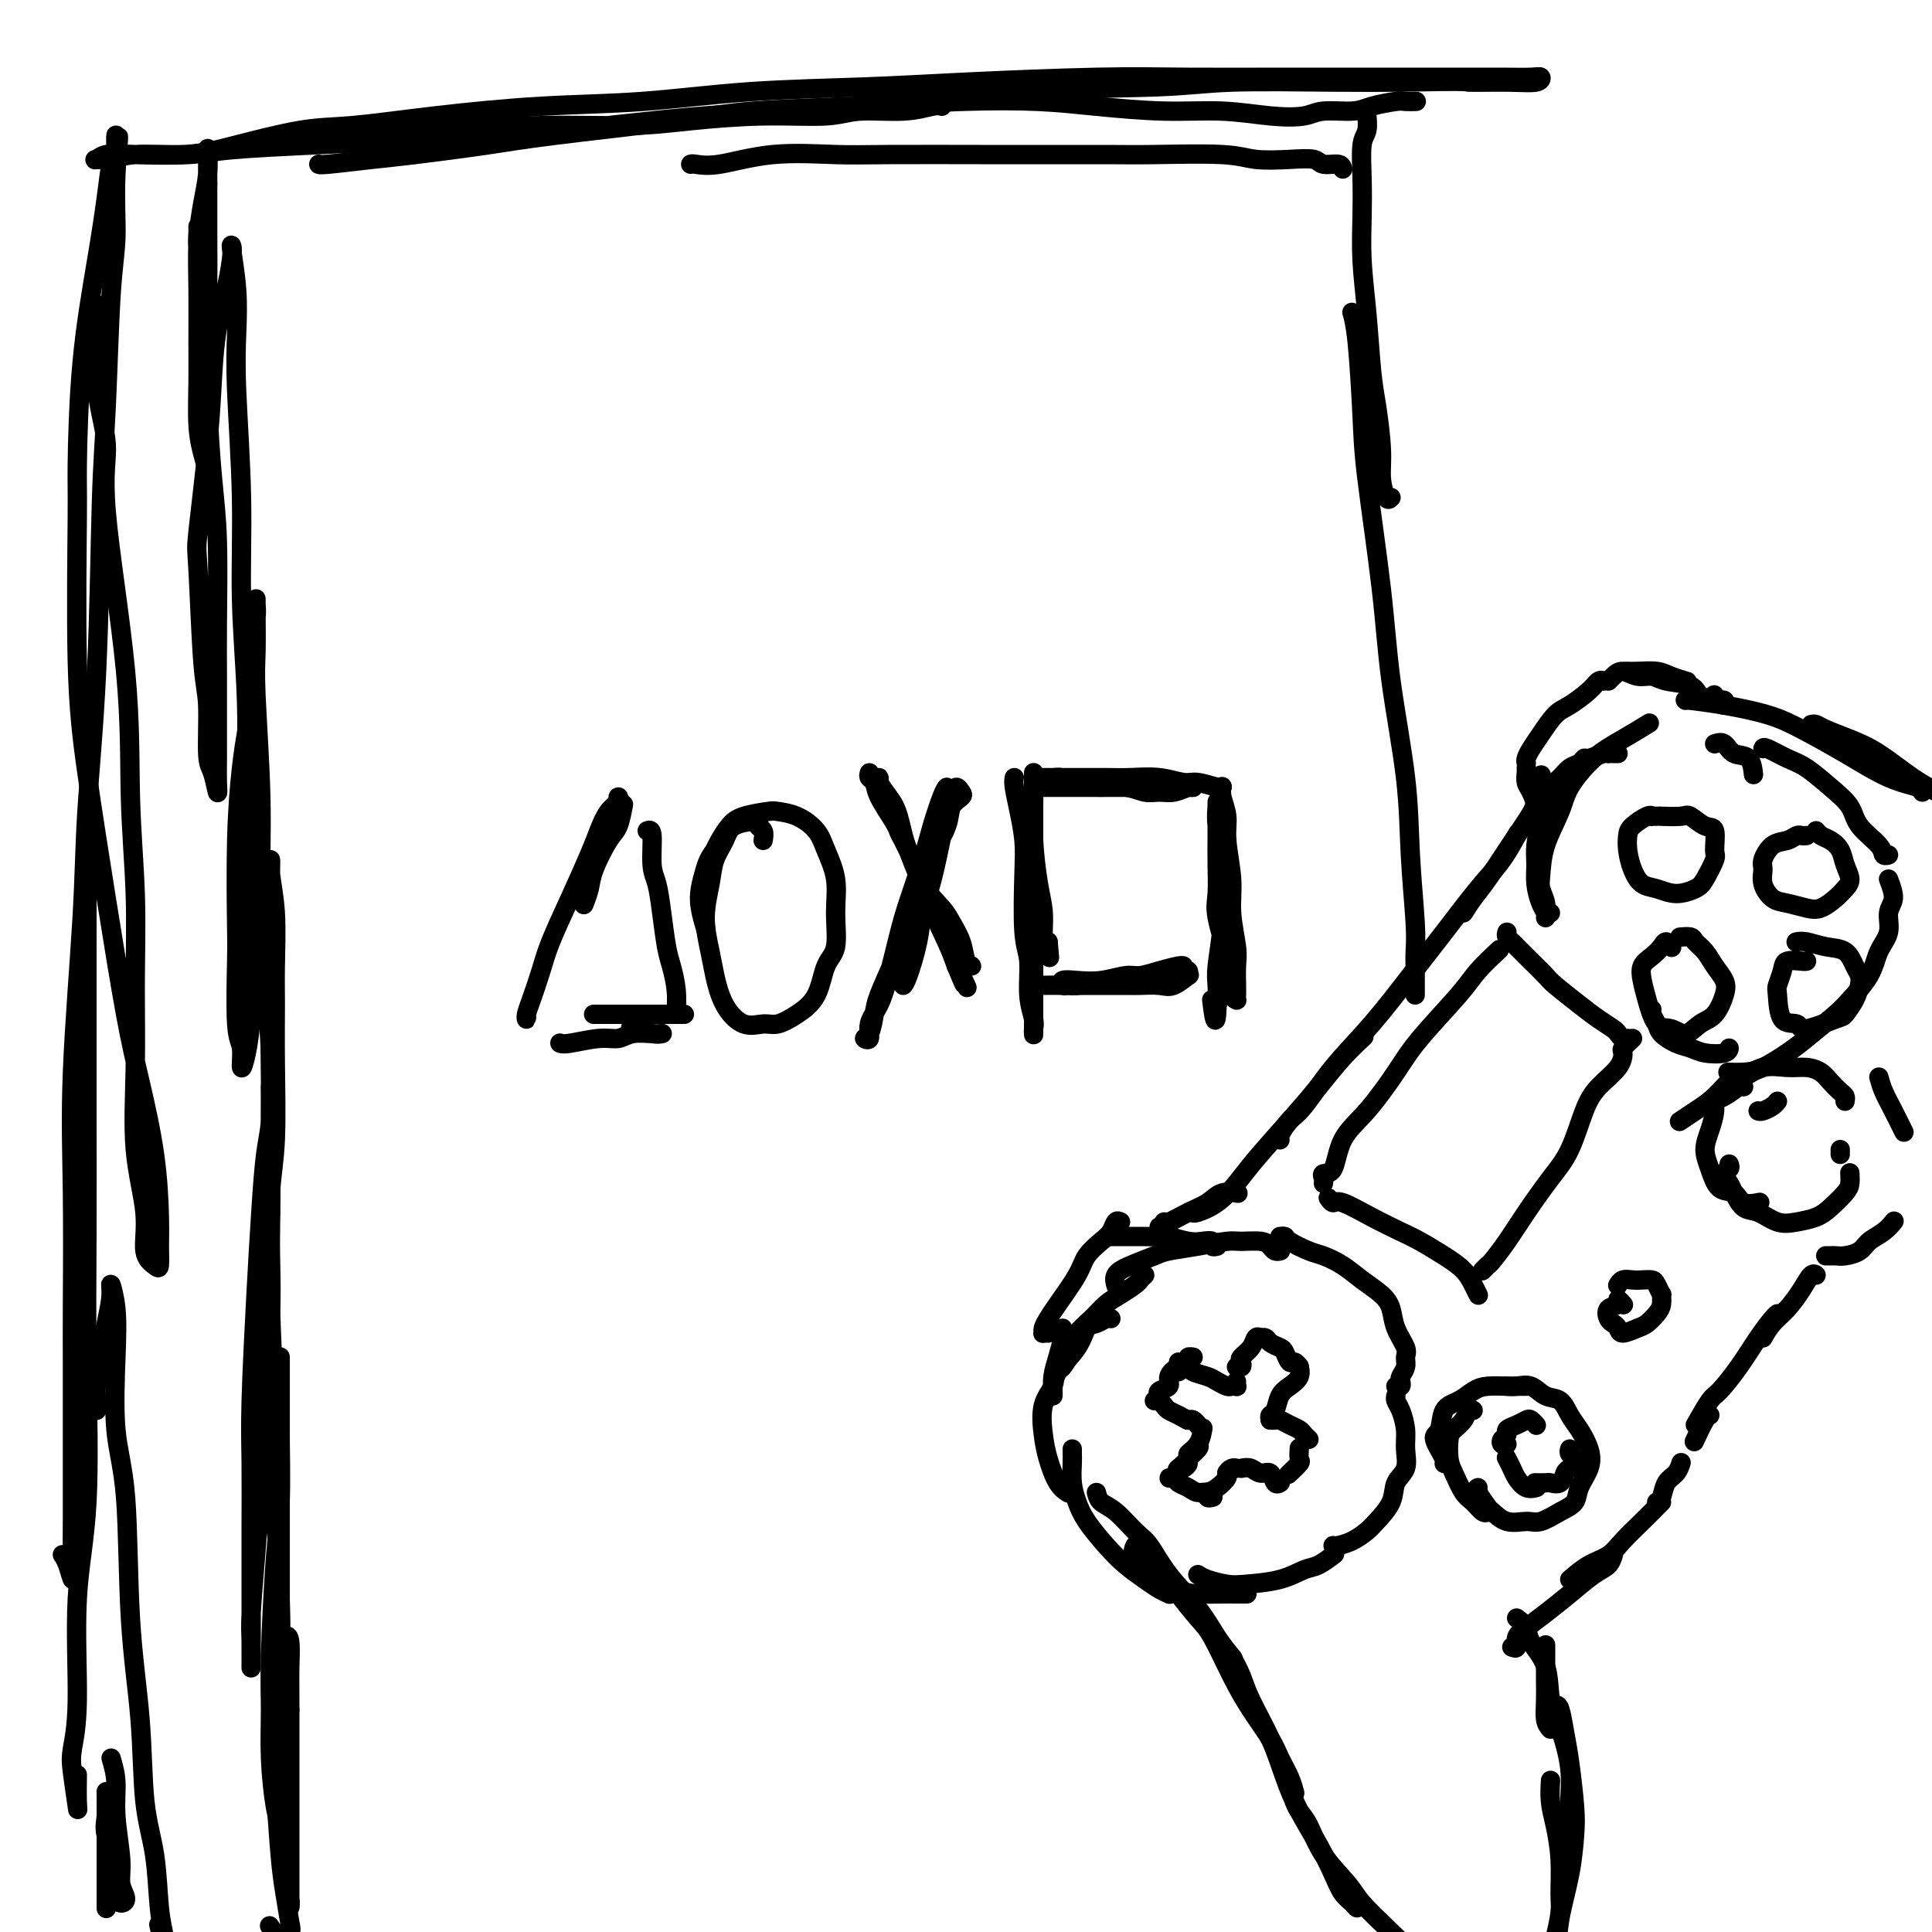 <svg viewBox='0 0 400 400' version='1.1' xmlns='http://www.w3.org/2000/svg' xmlns:xlink='http://www.w3.org/1999/xlink'><g fill='none' stroke='#000000' stroke-width='4' stroke-linecap='round' stroke-linejoin='round'><path d='M240,290c-0.017,-0.448 -0.034,-0.896 0,-1c0.034,-0.104 0.120,0.137 0,0c-0.120,-0.137 -0.445,-0.652 0,-1c0.445,-0.348 1.659,-0.528 2,-1c0.341,-0.472 -0.192,-1.237 0,-2c0.192,-0.763 1.110,-1.525 2,-2c0.890,-0.475 1.754,-0.663 2,-1c0.246,-0.337 -0.126,-0.821 0,-1c0.126,-0.179 0.750,-0.051 1,0c0.250,0.051 0.125,0.026 0,0'/><path d='M244,284c0.339,-0.339 0.679,-0.679 1,-1c0.321,-0.321 0.625,-0.625 1,-1c0.375,-0.375 0.821,-0.821 1,-1c0.179,-0.179 0.089,-0.089 0,0'/><path d='M239,290c0.327,-0.089 0.655,-0.177 1,0c0.345,0.177 0.708,0.621 1,1c0.292,0.379 0.513,0.694 1,1c0.487,0.306 1.241,0.604 2,1c0.759,0.396 1.523,0.890 2,1c0.477,0.110 0.667,-0.163 1,0c0.333,0.163 0.809,0.761 1,1c0.191,0.239 0.095,0.120 0,0'/><path d='M246,294c-0.083,0.030 -0.167,0.060 0,0c0.167,-0.060 0.583,-0.208 1,0c0.417,0.208 0.833,0.774 1,1c0.167,0.226 0.083,0.113 0,0'/><path d='M249,296c0.048,-0.283 0.096,-0.566 0,0c-0.096,0.566 -0.337,1.980 -1,3c-0.663,1.020 -1.747,1.646 -2,2c-0.253,0.354 0.324,0.435 0,1c-0.324,0.565 -1.549,1.614 -2,2c-0.451,0.386 -0.129,0.110 0,0c0.129,-0.110 0.064,-0.055 0,0'/><path d='M248,299c0.232,0.218 0.465,0.437 0,1c-0.465,0.563 -1.627,1.471 -2,2c-0.373,0.529 0.044,0.678 0,1c-0.044,0.322 -0.550,0.818 -1,1c-0.450,0.182 -0.843,0.052 -1,0c-0.157,-0.052 -0.079,-0.026 0,0'/><path d='M243,306c-0.519,0.025 -1.037,0.049 -1,0c0.037,-0.049 0.631,-0.172 1,0c0.369,0.172 0.515,0.638 1,1c0.485,0.362 1.311,0.619 2,1c0.689,0.381 1.243,0.887 2,1c0.757,0.113 1.718,-0.166 2,0c0.282,0.166 -0.117,0.775 0,1c0.117,0.225 0.748,0.064 1,0c0.252,-0.064 0.126,-0.032 0,0'/><path d='M250,309c0.613,-0.218 1.226,-0.437 2,-1c0.774,-0.563 1.710,-1.471 2,-2c0.290,-0.529 -0.067,-0.678 0,-1c0.067,-0.322 0.556,-0.818 1,-1c0.444,-0.182 0.841,-0.052 1,0c0.159,0.052 0.079,0.026 0,0'/><path d='M254,305c0.000,0.000 0.000,0.000 0,0c0.000,0.000 0.000,0.000 0,0'/><path d='M257,304c0.674,-0.130 1.347,-0.259 2,0c0.653,0.259 1.285,0.907 2,1c0.715,0.093 1.512,-0.367 2,0c0.488,0.367 0.667,1.562 1,2c0.333,0.438 0.820,0.118 1,0c0.180,-0.118 0.051,-0.034 0,0c-0.051,0.034 -0.026,0.017 0,0'/><path d='M267,305c-0.226,0.212 -0.453,0.424 0,0c0.453,-0.424 1.585,-1.485 2,-2c0.415,-0.515 0.112,-0.485 0,-1c-0.112,-0.515 -0.032,-1.576 0,-2c0.032,-0.424 0.016,-0.212 0,0'/><path d='M271,298c-0.355,-0.332 -0.711,-0.663 -1,-1c-0.289,-0.337 -0.512,-0.679 -1,-1c-0.488,-0.321 -1.241,-0.622 -2,-1c-0.759,-0.378 -1.524,-0.833 -2,-1c-0.476,-0.167 -0.664,-0.045 -1,0c-0.336,0.045 -0.821,0.012 -1,0c-0.179,-0.012 -0.051,-0.003 0,0c0.051,0.003 0.026,0.002 0,0'/><path d='M263,294c-0.095,-0.387 -0.190,-0.775 0,-1c0.190,-0.225 0.664,-0.288 1,-1c0.336,-0.712 0.535,-2.071 1,-3c0.465,-0.929 1.196,-1.426 2,-2c0.804,-0.574 1.679,-1.226 2,-2c0.321,-0.774 0.086,-1.671 0,-2c-0.086,-0.329 -0.023,-0.088 0,0c0.023,0.088 0.007,0.025 0,0c-0.007,-0.025 -0.003,-0.013 0,0'/><path d='M269,283c-0.336,-0.477 -0.671,-0.954 -1,-1c-0.329,-0.046 -0.651,0.338 -1,0c-0.349,-0.338 -0.724,-1.397 -1,-2c-0.276,-0.603 -0.452,-0.750 -1,-1c-0.548,-0.250 -1.467,-0.603 -2,-1c-0.533,-0.397 -0.679,-0.838 -1,-1c-0.321,-0.162 -0.817,-0.044 -1,0c-0.183,0.044 -0.052,0.012 0,0c0.052,-0.012 0.026,-0.006 0,0'/><path d='M261,277c-0.370,-0.172 -0.739,-0.344 -1,0c-0.261,0.344 -0.413,1.202 -1,2c-0.587,0.798 -1.607,1.534 -2,2c-0.393,0.466 -0.157,0.661 0,1c0.157,0.339 0.235,0.822 0,1c-0.235,0.178 -0.781,0.051 -1,0c-0.219,-0.051 -0.109,-0.025 0,0'/><path d='M256,286c-0.026,0.421 -0.052,0.842 0,1c0.052,0.158 0.181,0.053 0,0c-0.181,-0.053 -0.672,-0.056 -1,0c-0.328,0.056 -0.494,0.169 -1,0c-0.506,-0.169 -1.354,-0.620 -2,-1c-0.646,-0.380 -1.091,-0.689 -2,-1c-0.909,-0.311 -2.282,-0.623 -3,-1c-0.718,-0.377 -0.781,-0.819 -1,-1c-0.219,-0.181 -0.595,-0.100 -1,0c-0.405,0.100 -0.840,0.219 -1,0c-0.160,-0.219 -0.046,-0.777 0,-1c0.046,-0.223 0.023,-0.112 0,0'/><path d='M230,273c-0.249,-0.106 -0.498,-0.212 -1,0c-0.502,0.212 -1.257,0.741 -2,1c-0.743,0.259 -1.474,0.247 -2,1c-0.526,0.753 -0.845,2.269 -2,4c-1.155,1.731 -3.144,3.676 -4,5c-0.856,1.324 -0.578,2.028 -1,3c-0.422,0.972 -1.545,2.212 -2,4c-0.455,1.788 -0.241,4.126 0,6c0.241,1.874 0.508,3.286 1,5c0.492,1.714 1.209,3.731 2,5c0.791,1.269 1.654,1.791 2,2c0.346,0.209 0.173,0.104 0,0'/><path d='M222,300c-0.006,0.291 -0.011,0.583 0,1c0.011,0.417 0.039,0.961 0,2c-0.039,1.039 -0.146,2.574 0,4c0.146,1.426 0.545,2.742 1,4c0.455,1.258 0.965,2.459 2,4c1.035,1.541 2.596,3.422 4,5c1.404,1.578 2.650,2.854 4,4c1.350,1.146 2.805,2.163 4,3c1.195,0.837 2.129,1.495 3,2c0.871,0.505 1.677,0.859 2,1c0.323,0.141 0.161,0.071 0,0'/><path d='M235,320c-0.305,0.657 -0.611,1.315 0,2c0.611,0.685 2.138,1.399 3,2c0.862,0.601 1.060,1.089 2,2c0.940,0.911 2.624,2.244 4,3c1.376,0.756 2.446,0.935 4,1c1.554,0.065 3.592,0.018 5,0c1.408,-0.018 2.187,-0.005 3,0c0.813,0.005 1.661,0.001 2,0c0.339,-0.001 0.170,-0.001 0,0'/><path d='M248,326c0.466,0.313 0.933,0.627 2,1c1.067,0.373 2.735,0.806 4,1c1.265,0.194 2.126,0.150 4,0c1.874,-0.150 4.762,-0.405 7,-1c2.238,-0.595 3.827,-1.531 5,-2c1.173,-0.469 1.931,-0.473 3,-1c1.069,-0.527 2.448,-1.579 3,-2c0.552,-0.421 0.276,-0.210 0,0'/><path d='M276,320c0.164,0.062 0.328,0.124 1,0c0.672,-0.124 1.852,-0.435 3,-1c1.148,-0.565 2.263,-1.385 3,-2c0.737,-0.615 1.097,-1.024 2,-2c0.903,-0.976 2.348,-2.518 3,-4c0.652,-1.482 0.512,-2.904 1,-4c0.488,-1.096 1.605,-1.866 2,-3c0.395,-1.134 0.067,-2.633 0,-4c-0.067,-1.367 0.126,-2.601 0,-4c-0.126,-1.399 -0.570,-2.963 -1,-4c-0.430,-1.037 -0.847,-1.549 -1,-2c-0.153,-0.451 -0.044,-0.843 0,-1c0.044,-0.157 0.022,-0.078 0,0'/><path d='M289,287c0.414,0.095 0.828,0.191 1,0c0.172,-0.191 0.100,-0.668 0,-1c-0.100,-0.332 -0.230,-0.517 0,-1c0.230,-0.483 0.819,-1.263 1,-2c0.181,-0.737 -0.047,-1.432 0,-2c0.047,-0.568 0.368,-1.008 0,-2c-0.368,-0.992 -1.427,-2.534 -2,-4c-0.573,-1.466 -0.660,-2.855 -1,-4c-0.340,-1.145 -0.932,-2.046 -2,-3c-1.068,-0.954 -2.612,-1.961 -4,-3c-1.388,-1.039 -2.620,-2.110 -4,-3c-1.380,-0.890 -2.909,-1.597 -4,-2c-1.091,-0.403 -1.742,-0.500 -3,-1c-1.258,-0.500 -3.121,-1.402 -4,-2c-0.879,-0.598 -0.775,-0.892 -1,-1c-0.225,-0.108 -0.779,-0.031 -1,0c-0.221,0.031 -0.111,0.015 0,0'/><path d='M265,259c0.091,-0.022 0.183,-0.044 0,0c-0.183,0.044 -0.640,0.155 -1,0c-0.360,-0.155 -0.621,-0.574 -1,-1c-0.379,-0.426 -0.875,-0.857 -2,-1c-1.125,-0.143 -2.879,0.002 -4,0c-1.121,-0.002 -1.609,-0.152 -3,0c-1.391,0.152 -3.687,0.607 -6,1c-2.313,0.393 -4.644,0.726 -6,1c-1.356,0.274 -1.736,0.490 -3,1c-1.264,0.510 -3.410,1.314 -5,2c-1.590,0.686 -2.622,1.256 -3,2c-0.378,0.744 -0.101,1.663 0,2c0.101,0.337 0.027,0.091 0,0c-0.027,-0.091 -0.008,-0.026 0,0c0.008,0.026 0.004,0.013 0,0'/><path d='M237,264c-0.381,0.359 -0.762,0.718 -1,1c-0.238,0.282 -0.334,0.488 -1,1c-0.666,0.512 -1.904,1.332 -3,2c-1.096,0.668 -2.052,1.185 -3,2c-0.948,0.815 -1.890,1.927 -3,3c-1.110,1.073 -2.389,2.105 -3,3c-0.611,0.895 -0.556,1.652 -1,3c-0.444,1.348 -1.389,3.286 -2,4c-0.611,0.714 -0.889,0.204 -1,0c-0.111,-0.204 -0.056,-0.102 0,0'/><path d='M305,292c-0.362,-0.175 -0.725,-0.349 -1,0c-0.275,0.349 -0.464,1.222 -1,2c-0.536,0.778 -1.420,1.462 -2,2c-0.580,0.538 -0.857,0.931 -1,2c-0.143,1.069 -0.151,2.816 0,4c0.151,1.184 0.461,1.806 1,3c0.539,1.194 1.307,2.961 2,4c0.693,1.039 1.309,1.351 2,2c0.691,0.649 1.455,1.636 2,2c0.545,0.364 0.870,0.104 1,0c0.130,-0.104 0.065,-0.052 0,0'/><path d='M306,308c-0.213,0.097 -0.426,0.193 0,1c0.426,0.807 1.492,2.323 2,3c0.508,0.677 0.460,0.515 1,1c0.540,0.485 1.668,1.617 3,2c1.332,0.383 2.866,0.018 4,0c1.134,-0.018 1.866,0.313 3,0c1.134,-0.313 2.670,-1.269 4,-2c1.330,-0.731 2.456,-1.238 3,-2c0.544,-0.762 0.508,-1.778 1,-3c0.492,-1.222 1.514,-2.650 2,-4c0.486,-1.350 0.437,-2.623 0,-4c-0.437,-1.377 -1.260,-2.860 -2,-4c-0.740,-1.140 -1.395,-1.938 -2,-3c-0.605,-1.062 -1.161,-2.390 -2,-3c-0.839,-0.610 -1.962,-0.503 -3,-1c-1.038,-0.497 -1.989,-1.597 -3,-2c-1.011,-0.403 -2.080,-0.108 -3,0c-0.920,0.108 -1.691,0.031 -2,0c-0.309,-0.031 -0.154,-0.015 0,0'/><path d='M316,287c-0.721,-0.004 -1.441,-0.009 -2,0c-0.559,0.009 -0.955,0.031 -2,0c-1.045,-0.031 -2.737,-0.113 -4,0c-1.263,0.113 -2.095,0.423 -3,1c-0.905,0.577 -1.881,1.423 -3,2c-1.119,0.577 -2.381,0.887 -3,2c-0.619,1.113 -0.597,3.030 -1,4c-0.403,0.970 -1.232,0.992 -1,2c0.232,1.008 1.524,3.002 2,4c0.476,0.998 0.136,0.999 0,1c-0.136,0.001 -0.068,0.000 0,0'/><path d='M336,270c-0.035,-0.037 -0.069,-0.075 0,0c0.069,0.075 0.242,0.261 0,0c-0.242,-0.261 -0.899,-0.971 -1,-1c-0.101,-0.029 0.355,0.622 0,1c-0.355,0.378 -1.520,0.484 -2,1c-0.480,0.516 -0.277,1.441 0,2c0.277,0.559 0.626,0.750 1,1c0.374,0.250 0.772,0.558 1,1c0.228,0.442 0.285,1.017 1,1c0.715,-0.017 2.086,-0.625 3,-1c0.914,-0.375 1.370,-0.515 2,-1c0.630,-0.485 1.434,-1.313 2,-2c0.566,-0.687 0.896,-1.231 1,-2c0.104,-0.769 -0.017,-1.761 0,-2c0.017,-0.239 0.170,0.276 0,0c-0.170,-0.276 -0.665,-1.343 -1,-2c-0.335,-0.657 -0.510,-0.904 -1,-1c-0.490,-0.096 -1.294,-0.039 -2,0c-0.706,0.039 -1.313,0.062 -2,0c-0.687,-0.062 -1.454,-0.209 -2,0c-0.546,0.209 -0.870,0.774 -1,1c-0.130,0.226 -0.065,0.113 0,0'/><path d='M361,225c-0.145,-0.206 -0.290,-0.411 -1,0c-0.710,0.411 -1.984,1.439 -3,2c-1.016,0.561 -1.772,0.655 -2,1c-0.228,0.345 0.073,0.940 0,2c-0.073,1.060 -0.521,2.583 -1,4c-0.479,1.417 -0.989,2.727 -1,4c-0.011,1.273 0.477,2.509 1,4c0.523,1.491 1.079,3.237 2,4c0.921,0.763 2.206,0.545 3,1c0.794,0.455 1.099,1.584 2,2c0.901,0.416 2.400,0.119 3,0c0.600,-0.119 0.300,-0.059 0,0'/><path d='M358,241c0.139,0.360 0.277,0.720 0,1c-0.277,0.280 -0.970,0.479 -1,1c-0.030,0.521 0.603,1.362 1,2c0.397,0.638 0.559,1.072 1,2c0.441,0.928 1.160,2.351 2,3c0.840,0.649 1.799,0.523 3,1c1.201,0.477 2.644,1.558 4,2c1.356,0.442 2.626,0.246 4,0c1.374,-0.246 2.851,-0.543 4,-1c1.149,-0.457 1.968,-1.076 3,-2c1.032,-0.924 2.277,-2.155 3,-3c0.723,-0.845 0.926,-1.304 1,-2c0.074,-0.696 0.021,-1.627 0,-2c-0.021,-0.373 -0.011,-0.186 0,0'/><path d='M382,228c0.064,-0.356 0.128,-0.712 0,-1c-0.128,-0.288 -0.448,-0.507 -1,-1c-0.552,-0.493 -1.336,-1.258 -2,-2c-0.664,-0.742 -1.207,-1.459 -2,-2c-0.793,-0.541 -1.837,-0.905 -3,-1c-1.163,-0.095 -2.446,0.080 -4,0c-1.554,-0.080 -3.379,-0.414 -5,0c-1.621,0.414 -3.036,1.575 -4,2c-0.964,0.425 -1.475,0.114 -2,0c-0.525,-0.114 -1.064,-0.031 -1,0c0.064,0.031 0.733,0.009 1,0c0.267,-0.009 0.134,-0.004 0,0'/><path d='M362,222c-0.912,0.045 -1.825,0.089 -3,1c-1.175,0.911 -2.614,2.687 -4,4c-1.386,1.313 -2.719,2.161 -4,3c-1.281,0.839 -2.509,1.668 -3,2c-0.491,0.332 -0.246,0.166 0,0'/><path d='M312,299c-0.389,0.089 -0.778,0.179 -1,0c-0.222,-0.179 -0.277,-0.626 0,-1c0.277,-0.374 0.886,-0.676 1,-1c0.114,-0.324 -0.267,-0.672 0,-1c0.267,-0.328 1.182,-0.638 2,-1c0.818,-0.362 1.540,-0.777 2,-1c0.460,-0.223 0.659,-0.256 1,0c0.341,0.256 0.822,0.800 1,1c0.178,0.200 0.051,0.057 0,0c-0.051,-0.057 -0.025,-0.029 0,0'/><path d='M325,300c-0.115,0.303 -0.230,0.606 0,1c0.230,0.394 0.804,0.878 1,1c0.196,0.122 0.012,-0.117 0,0c-0.012,0.117 0.147,0.592 0,1c-0.147,0.408 -0.602,0.750 -1,1c-0.398,0.250 -0.741,0.407 -1,1c-0.259,0.593 -0.434,1.623 -1,2c-0.566,0.377 -1.523,0.101 -2,0c-0.477,-0.101 -0.475,-0.027 -1,0c-0.525,0.027 -1.579,0.008 -2,0c-0.421,-0.008 -0.211,-0.004 0,0'/><path d='M312,302c-0.095,-0.182 -0.190,-0.364 0,0c0.190,0.364 0.664,1.274 1,2c0.336,0.726 0.535,1.266 1,2c0.465,0.734 1.197,1.661 2,2c0.803,0.339 1.678,0.091 2,0c0.322,-0.091 0.092,-0.026 0,0c-0.092,0.026 -0.046,0.013 0,0'/><path d='M364,230c0.226,0.083 0.452,0.167 1,0c0.548,-0.167 1.417,-0.583 2,-1c0.583,-0.417 0.881,-0.833 1,-1c0.119,-0.167 0.060,-0.083 0,0'/><path d='M381,238c0.000,0.417 0.000,0.833 0,1c0.000,0.167 0.000,0.083 0,0'/><path d='M335,156c-0.307,0.002 -0.615,0.005 -1,0c-0.385,-0.005 -0.849,-0.016 -1,0c-0.151,0.016 0.010,0.060 0,0c-0.010,-0.060 -0.191,-0.224 -1,0c-0.809,0.224 -2.247,0.837 -3,1c-0.753,0.163 -0.821,-0.123 -1,0c-0.179,0.123 -0.468,0.654 -1,1c-0.532,0.346 -1.308,0.506 -2,1c-0.692,0.494 -1.299,1.321 -2,2c-0.701,0.679 -1.494,1.209 -2,2c-0.506,0.791 -0.725,1.841 -1,3c-0.275,1.159 -0.607,2.425 -1,4c-0.393,1.575 -0.848,3.458 -1,5c-0.152,1.542 -0.002,2.743 0,4c0.002,1.257 -0.143,2.572 0,4c0.143,1.428 0.574,2.970 1,4c0.426,1.030 0.845,1.546 1,2c0.155,0.454 0.044,0.844 0,1c-0.044,0.156 -0.022,0.078 0,0'/><path d='M321,189c-0.452,0.150 -0.905,0.301 -1,0c-0.095,-0.301 0.167,-1.052 0,-2c-0.167,-0.948 -0.763,-2.092 -1,-3c-0.237,-0.908 -0.116,-1.579 0,-3c0.116,-1.421 0.227,-3.590 1,-6c0.773,-2.410 2.208,-5.059 3,-7c0.792,-1.941 0.942,-3.172 2,-5c1.058,-1.828 3.026,-4.253 5,-6c1.974,-1.747 3.955,-2.817 6,-4c2.045,-1.183 4.156,-2.481 5,-3c0.844,-0.519 0.422,-0.260 0,0'/><path d='M365,155c0.059,-0.191 0.117,-0.383 1,0c0.883,0.383 2.590,1.340 4,2c1.410,0.660 2.522,1.023 4,2c1.478,0.977 3.323,2.567 5,4c1.677,1.433 3.185,2.710 4,4c0.815,1.290 0.937,2.594 2,4c1.063,1.406 3.069,2.913 4,4c0.931,1.087 0.789,1.754 1,2c0.211,0.246 0.775,0.070 1,0c0.225,-0.070 0.113,-0.035 0,0'/><path d='M391,182c0.550,1.448 1.100,2.896 1,4c-0.100,1.104 -0.849,1.864 -1,3c-0.151,1.136 0.297,2.647 0,4c-0.297,1.353 -1.339,2.547 -2,4c-0.661,1.453 -0.941,3.165 -2,5c-1.059,1.835 -2.898,3.794 -4,5c-1.102,1.206 -1.466,1.658 -3,3c-1.534,1.342 -4.236,3.575 -6,5c-1.764,1.425 -2.589,2.042 -4,3c-1.411,0.958 -3.409,2.257 -5,3c-1.591,0.743 -2.774,0.931 -4,1c-1.226,0.069 -2.493,0.020 -3,0c-0.507,-0.020 -0.253,-0.010 0,0'/><path d='M342,209c-0.102,0.242 -0.204,0.484 0,1c0.204,0.516 0.713,1.304 1,2c0.287,0.696 0.350,1.298 1,2c0.650,0.702 1.887,1.505 3,2c1.113,0.495 2.102,0.682 3,1c0.898,0.318 1.705,0.766 3,1c1.295,0.234 3.080,0.255 4,0c0.920,-0.255 0.977,-0.787 1,-1c0.023,-0.213 0.011,-0.106 0,0'/><path d='M355,154c0.702,-0.220 1.404,-0.440 2,0c0.596,0.440 1.088,1.541 2,2c0.912,0.459 2.246,0.278 3,1c0.754,0.722 0.930,2.349 1,3c0.070,0.651 0.035,0.325 0,0'/><path d='M343,169c-0.431,-0.013 -0.861,-0.026 -1,0c-0.139,0.026 0.015,0.092 0,0c-0.015,-0.092 -0.198,-0.342 -1,0c-0.802,0.342 -2.224,1.275 -3,2c-0.776,0.725 -0.907,1.240 -1,2c-0.093,0.760 -0.147,1.763 0,3c0.147,1.237 0.494,2.707 1,4c0.506,1.293 1.171,2.409 2,3c0.829,0.591 1.823,0.656 3,1c1.177,0.344 2.535,0.968 4,1c1.465,0.032 3.035,-0.528 4,-1c0.965,-0.472 1.326,-0.857 2,-2c0.674,-1.143 1.663,-3.046 2,-4c0.337,-0.954 0.024,-0.960 0,-2c-0.024,-1.040 0.242,-3.116 0,-4c-0.242,-0.884 -0.990,-0.577 -2,-1c-1.010,-0.423 -2.281,-1.577 -3,-2c-0.719,-0.423 -0.886,-0.114 -2,0c-1.114,0.114 -3.175,0.033 -4,0c-0.825,-0.033 -0.412,-0.016 0,0'/><path d='M346,196c0.095,0.130 0.190,0.261 0,0c-0.190,-0.261 -0.664,-0.913 -1,-1c-0.336,-0.087 -0.532,0.389 -1,1c-0.468,0.611 -1.206,1.355 -2,2c-0.794,0.645 -1.644,1.191 -2,2c-0.356,0.809 -0.220,1.883 0,3c0.220,1.117 0.523,2.279 1,4c0.477,1.721 1.128,4.002 2,5c0.872,0.998 1.964,0.714 3,1c1.036,0.286 2.016,1.143 3,1c0.984,-0.143 1.970,-1.287 3,-2c1.030,-0.713 2.102,-0.996 3,-2c0.898,-1.004 1.621,-2.731 2,-4c0.379,-1.269 0.415,-2.081 0,-3c-0.415,-0.919 -1.282,-1.945 -2,-3c-0.718,-1.055 -1.289,-2.139 -2,-3c-0.711,-0.861 -1.562,-1.499 -2,-2c-0.438,-0.501 -0.464,-0.866 -1,-1c-0.536,-0.134 -1.582,-0.038 -2,0c-0.418,0.038 -0.209,0.019 0,0'/><path d='M374,173c-0.350,0.028 -0.700,0.056 -1,0c-0.300,-0.056 -0.549,-0.196 -1,0c-0.451,0.196 -1.103,0.726 -2,1c-0.897,0.274 -2.039,0.290 -3,1c-0.961,0.710 -1.742,2.112 -2,3c-0.258,0.888 0.006,1.260 0,2c-0.006,0.740 -0.284,1.846 0,3c0.284,1.154 1.129,2.356 2,3c0.871,0.644 1.767,0.730 3,1c1.233,0.270 2.804,0.722 4,1c1.196,0.278 2.016,0.381 3,0c0.984,-0.381 2.132,-1.246 3,-2c0.868,-0.754 1.456,-1.396 2,-2c0.544,-0.604 1.043,-1.170 1,-2c-0.043,-0.830 -0.628,-1.925 -1,-3c-0.372,-1.075 -0.531,-2.131 -1,-3c-0.469,-0.869 -1.250,-1.553 -2,-2c-0.750,-0.447 -1.471,-0.659 -2,-1c-0.529,-0.341 -0.865,-0.812 -1,-1c-0.135,-0.188 -0.067,-0.094 0,0'/><path d='M374,199c0.028,-0.010 0.056,-0.020 0,0c-0.056,0.020 -0.197,0.071 -1,0c-0.803,-0.071 -2.267,-0.264 -3,0c-0.733,0.264 -0.736,0.983 -1,2c-0.264,1.017 -0.791,2.331 -1,3c-0.209,0.669 -0.102,0.694 0,2c0.102,1.306 0.197,3.893 1,5c0.803,1.107 2.313,0.733 3,1c0.687,0.267 0.552,1.176 2,1c1.448,-0.176 4.480,-1.437 6,-2c1.520,-0.563 1.529,-0.429 2,-1c0.471,-0.571 1.404,-1.848 2,-3c0.596,-1.152 0.856,-2.178 1,-3c0.144,-0.822 0.173,-1.439 0,-2c-0.173,-0.561 -0.547,-1.064 -1,-2c-0.453,-0.936 -0.983,-2.303 -2,-3c-1.017,-0.697 -2.520,-0.723 -4,-1c-1.480,-0.277 -2.937,-0.805 -4,-1c-1.063,-0.195 -1.732,-0.056 -2,0c-0.268,0.056 -0.134,0.028 0,0'/><path d='M240,254c0.428,0.126 0.856,0.253 1,0c0.144,-0.253 0.005,-0.884 0,-1c-0.005,-0.116 0.125,0.284 1,0c0.875,-0.284 2.494,-1.253 4,-2c1.506,-0.747 2.899,-1.272 4,-2c1.101,-0.728 1.912,-1.657 3,-2c1.088,-0.343 2.454,-0.098 3,0c0.546,0.098 0.273,0.049 0,0'/><path d='M247,251c0.071,0.132 0.142,0.263 1,0c0.858,-0.263 2.504,-0.922 4,-2c1.496,-1.078 2.843,-2.577 4,-4c1.157,-1.423 2.125,-2.771 4,-5c1.875,-2.229 4.657,-5.340 7,-8c2.343,-2.660 4.247,-4.868 6,-7c1.753,-2.132 3.357,-4.190 5,-6c1.643,-1.810 3.327,-3.374 4,-4c0.673,-0.626 0.337,-0.313 0,0'/><path d='M265,236c-0.171,-0.124 -0.341,-0.247 0,-1c0.341,-0.753 1.194,-2.134 2,-3c0.806,-0.866 1.563,-1.217 3,-3c1.437,-1.783 3.552,-4.997 6,-8c2.448,-3.003 5.228,-5.796 8,-9c2.772,-3.204 5.535,-6.821 8,-10c2.465,-3.179 4.633,-5.921 7,-9c2.367,-3.079 4.933,-6.495 7,-9c2.067,-2.505 3.633,-4.097 5,-6c1.367,-1.903 2.533,-4.115 3,-5c0.467,-0.885 0.233,-0.442 0,0'/><path d='M303,189c0.598,-0.954 1.196,-1.908 2,-3c0.804,-1.092 1.813,-2.321 3,-4c1.187,-1.679 2.553,-3.806 4,-6c1.447,-2.194 2.975,-4.454 4,-6c1.025,-1.546 1.545,-2.378 2,-4c0.455,-1.622 0.844,-4.035 1,-5c0.156,-0.965 0.078,-0.483 0,0'/><path d='M274,245c0.052,-0.300 0.105,-0.600 0,-1c-0.105,-0.400 -0.366,-0.899 0,-1c0.366,-0.101 1.360,0.197 2,-1c0.640,-1.197 0.927,-3.888 2,-6c1.073,-2.112 2.932,-3.645 5,-6c2.068,-2.355 4.345,-5.532 6,-8c1.655,-2.468 2.689,-4.228 5,-7c2.311,-2.772 5.898,-6.558 8,-9c2.102,-2.442 2.720,-3.542 4,-5c1.280,-1.458 3.223,-3.274 4,-4c0.777,-0.726 0.389,-0.363 0,0'/><path d='M312,193c-0.101,0.321 -0.203,0.642 0,1c0.203,0.358 0.709,0.751 1,1c0.291,0.249 0.367,0.352 1,1c0.633,0.648 1.824,1.840 3,3c1.176,1.160 2.336,2.290 3,3c0.664,0.710 0.832,1.002 2,2c1.168,0.998 3.335,2.702 5,4c1.665,1.298 2.828,2.190 4,3c1.172,0.810 2.353,1.537 3,2c0.647,0.463 0.761,0.660 1,1c0.239,0.340 0.603,0.822 1,1c0.397,0.178 0.828,0.051 1,0c0.172,-0.051 0.086,-0.025 0,0'/><path d='M338,215c-0.848,0.797 -1.697,1.595 -2,2c-0.303,0.405 -0.061,0.418 0,1c0.061,0.582 -0.057,1.735 -1,3c-0.943,1.265 -2.709,2.644 -4,4c-1.291,1.356 -2.106,2.690 -3,5c-0.894,2.310 -1.868,5.596 -3,8c-1.132,2.404 -2.421,3.925 -4,6c-1.579,2.075 -3.446,4.703 -5,7c-1.554,2.297 -2.795,4.262 -4,6c-1.205,1.738 -2.375,3.249 -3,4c-0.625,0.751 -0.707,0.741 -1,1c-0.293,0.259 -0.798,0.788 -1,1c-0.202,0.212 -0.101,0.106 0,0'/><path d='M275,248c0.336,0.492 0.672,0.985 1,1c0.328,0.015 0.650,-0.446 2,0c1.350,0.446 3.730,1.799 6,3c2.270,1.201 4.429,2.250 6,3c1.571,0.750 2.554,1.199 4,2c1.446,0.801 3.354,1.952 5,3c1.646,1.048 3.029,1.992 4,3c0.971,1.008 1.531,2.079 2,3c0.469,0.921 0.848,1.692 1,2c0.152,0.308 0.076,0.154 0,0'/><path d='M227,309c0.186,0.726 0.371,1.451 1,2c0.629,0.549 1.701,0.921 3,2c1.299,1.079 2.826,2.864 4,4c1.174,1.136 1.996,1.622 3,3c1.004,1.378 2.189,3.648 4,6c1.811,2.352 4.248,4.785 6,7c1.752,2.215 2.818,4.212 4,6c1.182,1.788 2.481,3.368 3,4c0.519,0.632 0.260,0.316 0,0'/><path d='M243,328c0.035,0.348 0.070,0.695 1,2c0.930,1.305 2.756,3.567 4,5c1.244,1.433 1.904,2.038 3,4c1.096,1.962 2.626,5.280 4,8c1.374,2.720 2.593,4.841 4,7c1.407,2.159 3.004,4.355 4,6c0.996,1.645 1.391,2.740 2,4c0.609,1.260 1.433,2.685 2,4c0.567,1.315 0.876,2.518 1,3c0.124,0.482 0.062,0.241 0,0'/><path d='M255,343c0.720,1.314 1.441,2.628 2,4c0.559,1.372 0.957,2.802 2,5c1.043,2.198 2.730,5.165 4,8c1.270,2.835 2.122,5.540 3,8c0.878,2.460 1.783,4.676 3,7c1.217,2.324 2.747,4.757 4,7c1.253,2.243 2.231,4.296 3,6c0.769,1.704 1.330,3.059 2,4c0.670,0.941 1.448,1.469 2,2c0.552,0.531 0.880,1.066 1,1c0.120,-0.066 0.034,-0.733 0,-1c-0.034,-0.267 -0.017,-0.133 0,0'/><path d='M268,373c0.251,0.645 0.501,1.290 1,2c0.499,0.710 1.246,1.485 2,3c0.754,1.515 1.515,3.771 3,6c1.485,2.229 3.693,4.432 5,6c1.307,1.568 1.712,2.503 3,4c1.288,1.497 3.459,3.557 6,6c2.541,2.443 5.452,5.268 7,7c1.548,1.732 1.735,2.372 3,3c1.265,0.628 3.610,1.246 5,2c1.390,0.754 1.826,1.644 2,2c0.174,0.356 0.087,0.178 0,0'/><path d='M312,409c0.695,0.103 1.390,0.207 2,0c0.610,-0.207 1.134,-0.723 2,-1c0.866,-0.277 2.074,-0.315 3,-1c0.926,-0.685 1.569,-2.018 2,-3c0.431,-0.982 0.649,-1.613 1,-3c0.351,-1.387 0.837,-3.532 1,-5c0.163,-1.468 0.005,-2.261 0,-4c-0.005,-1.739 0.142,-4.425 0,-7c-0.142,-2.575 -0.574,-5.041 -1,-7c-0.426,-1.959 -0.845,-3.412 -1,-5c-0.155,-1.588 -0.044,-3.311 0,-4c0.044,-0.689 0.022,-0.345 0,0'/><path d='M314,335c0.818,0.610 1.636,1.219 2,2c0.364,0.781 0.273,1.732 1,3c0.727,1.268 2.272,2.852 3,5c0.728,2.148 0.640,4.860 1,7c0.360,2.140 1.168,3.709 2,6c0.832,2.291 1.687,5.305 2,8c0.313,2.695 0.084,5.073 0,7c-0.084,1.927 -0.023,3.403 0,5c0.023,1.597 0.006,3.313 0,4c-0.006,0.687 -0.003,0.343 0,0'/><path d='M322,353c0.332,-0.025 0.664,-0.050 1,1c0.336,1.050 0.677,3.176 1,5c0.323,1.824 0.630,3.347 1,6c0.370,2.653 0.805,6.436 1,9c0.195,2.564 0.150,3.909 0,6c-0.150,2.091 -0.404,4.928 -1,8c-0.596,3.072 -1.533,6.378 -2,9c-0.467,2.622 -0.466,4.558 -1,6c-0.534,1.442 -1.605,2.388 -2,3c-0.395,0.612 -0.113,0.889 0,1c0.113,0.111 0.056,0.055 0,0'/><path d='M321,358c-0.423,-0.498 -0.845,-0.996 -1,-2c-0.155,-1.004 -0.041,-2.515 0,-4c0.041,-1.485 0.011,-2.944 0,-4c-0.011,-1.056 -0.003,-1.707 0,-3c0.003,-1.293 0.001,-3.226 0,-4c-0.001,-0.774 -0.000,-0.387 0,0'/><path d='M313,341c0.459,0.184 0.918,0.367 1,0c0.082,-0.367 -0.215,-1.285 0,-2c0.215,-0.715 0.940,-1.227 2,-2c1.060,-0.773 2.456,-1.808 4,-3c1.544,-1.192 3.237,-2.540 5,-4c1.763,-1.460 3.596,-3.030 5,-4c1.404,-0.970 2.378,-1.338 3,-2c0.622,-0.662 0.892,-1.618 1,-2c0.108,-0.382 0.054,-0.191 0,0'/><path d='M325,327c1.302,-1.106 2.604,-2.212 4,-3c1.396,-0.788 2.885,-1.259 4,-2c1.115,-0.741 1.854,-1.754 3,-3c1.146,-1.246 2.699,-2.726 4,-4c1.301,-1.274 2.350,-2.343 3,-3c0.650,-0.657 0.900,-0.902 1,-1c0.100,-0.098 0.050,-0.049 0,0'/><path d='M343,311c0.362,-0.128 0.724,-0.255 1,-1c0.276,-0.745 0.466,-2.107 1,-3c0.534,-0.893 1.413,-1.317 2,-2c0.587,-0.683 0.882,-1.624 1,-2c0.118,-0.376 0.059,-0.188 0,0'/><path d='M351,298c-0.196,0.423 -0.393,0.845 0,0c0.393,-0.845 1.375,-2.958 2,-4c0.625,-1.042 0.893,-1.012 1,-1c0.107,0.012 0.054,0.006 0,0'/><path d='M351,295c1.136,-1.998 2.273,-3.996 3,-5c0.727,-1.004 1.046,-1.015 2,-2c0.954,-0.985 2.543,-2.943 4,-5c1.457,-2.057 2.782,-4.211 4,-6c1.218,-1.789 2.328,-3.212 3,-4c0.672,-0.788 0.906,-0.939 1,-1c0.094,-0.061 0.047,-0.030 0,0'/><path d='M365,277c0.582,-1.025 1.165,-2.050 2,-3c0.835,-0.950 1.923,-1.824 3,-3c1.077,-1.176 2.144,-2.656 3,-4c0.856,-1.344 1.500,-2.554 2,-3c0.500,-0.446 0.857,-0.127 1,0c0.143,0.127 0.071,0.064 0,0'/><path d='M378,260c0.349,0.005 0.697,0.009 1,0c0.303,-0.009 0.560,-0.032 1,0c0.440,0.032 1.064,0.120 2,0c0.936,-0.120 2.185,-0.449 3,-1c0.815,-0.551 1.198,-1.323 2,-2c0.802,-0.677 2.024,-1.259 3,-2c0.976,-0.741 1.708,-1.640 2,-2c0.292,-0.360 0.146,-0.180 0,0'/><path d='M389,223c0.256,0.935 0.512,1.869 1,3c0.488,1.131 1.208,2.458 2,4c0.792,1.542 1.655,3.298 2,4c0.345,0.702 0.173,0.351 0,0'/><path d='M349,145c-0.139,-0.069 -0.277,-0.137 1,0c1.277,0.137 3.971,0.481 7,1c3.029,0.519 6.395,1.214 9,2c2.605,0.786 4.449,1.664 7,3c2.551,1.336 5.808,3.129 9,5c3.192,1.871 6.320,3.821 9,5c2.680,1.179 4.914,1.587 6,2c1.086,0.413 1.025,0.832 1,1c-0.025,0.168 -0.012,0.084 0,0'/><path d='M375,150c0.312,-0.068 0.624,-0.135 1,0c0.376,0.135 0.817,0.473 2,1c1.183,0.527 3.109,1.245 5,2c1.891,0.755 3.747,1.548 6,3c2.253,1.452 4.903,3.565 7,5c2.097,1.435 3.642,2.194 5,3c1.358,0.806 2.531,1.659 3,2c0.469,0.341 0.235,0.171 0,0'/><path d='M320,174c0.081,-0.246 0.163,-0.492 0,-1c-0.163,-0.508 -0.569,-1.276 -1,-2c-0.431,-0.724 -0.886,-1.402 -1,-2c-0.114,-0.598 0.113,-1.117 0,-2c-0.113,-0.883 -0.566,-2.132 -1,-3c-0.434,-0.868 -0.848,-1.357 -1,-2c-0.152,-0.643 -0.041,-1.440 0,-2c0.041,-0.560 0.011,-0.881 0,-1c-0.011,-0.119 -0.003,-0.034 0,0c0.003,0.034 0.002,0.017 0,0'/><path d='M316,158c-0.072,-0.258 -0.145,-0.515 0,-1c0.145,-0.485 0.507,-1.197 1,-2c0.493,-0.803 1.116,-1.697 2,-3c0.884,-1.303 2.030,-3.015 3,-4c0.970,-0.985 1.763,-1.245 3,-2c1.237,-0.755 2.919,-2.007 4,-3c1.081,-0.993 1.560,-1.729 2,-2c0.440,-0.271 0.840,-0.077 1,0c0.160,0.077 0.080,0.039 0,0'/><path d='M337,139c-0.123,-0.006 -0.246,-0.012 0,0c0.246,0.012 0.862,0.042 2,0c1.138,-0.042 2.800,-0.156 4,0c1.200,0.156 1.938,0.580 3,1c1.062,0.420 2.446,0.834 3,1c0.554,0.166 0.277,0.083 0,0'/><path d='M355,144c-0.086,-0.123 -0.171,-0.247 0,0c0.171,0.247 0.599,0.863 1,1c0.401,0.137 0.773,-0.205 1,0c0.227,0.205 0.307,0.956 0,1c-0.307,0.044 -1.002,-0.619 -2,-1c-0.998,-0.381 -2.301,-0.479 -3,-1c-0.699,-0.521 -0.796,-1.465 -2,-2c-1.204,-0.535 -3.516,-0.662 -5,-1c-1.484,-0.338 -2.138,-0.885 -3,-1c-0.862,-0.115 -1.930,0.204 -3,0c-1.070,-0.204 -2.143,-0.931 -3,-1c-0.857,-0.069 -1.500,0.520 -2,1c-0.500,0.480 -0.857,0.851 -1,1c-0.143,0.149 -0.071,0.074 0,0'/><path d='M252,258c-0.467,0.111 -0.934,0.222 -1,0c-0.066,-0.222 0.269,-0.777 0,-1c-0.269,-0.223 -1.142,-0.112 -2,0c-0.858,0.112 -1.700,0.226 -3,0c-1.300,-0.226 -3.059,-0.793 -4,-1c-0.941,-0.207 -1.065,-0.056 -2,0c-0.935,0.056 -2.682,0.015 -4,0c-1.318,-0.015 -2.209,-0.004 -3,0c-0.791,0.004 -1.482,0.001 -2,0c-0.518,-0.001 -0.862,-0.000 -1,0c-0.138,0.000 -0.069,0.000 0,0'/><path d='M232,253c-0.348,-0.185 -0.696,-0.369 -1,0c-0.304,0.369 -0.564,1.292 -1,2c-0.436,0.708 -1.048,1.201 -2,2c-0.952,0.799 -2.245,1.905 -3,3c-0.755,1.095 -0.973,2.178 -2,4c-1.027,1.822 -2.865,4.383 -4,6c-1.135,1.617 -1.568,2.290 -2,3c-0.432,0.710 -0.861,1.458 -1,2c-0.139,0.542 0.014,0.877 0,1c-0.014,0.123 -0.196,0.033 0,0c0.196,-0.033 0.770,-0.009 1,0c0.230,0.009 0.115,0.005 0,0'/><path d='M220,275c0.083,0.491 0.166,0.983 0,2c-0.166,1.017 -0.580,2.560 -1,4c-0.420,1.440 -0.844,2.778 -1,4c-0.156,1.222 -0.042,2.329 0,3c0.042,0.671 0.012,0.906 0,1c-0.012,0.094 -0.006,0.047 0,0'/><path d='M293,206c-0.002,-0.602 -0.004,-1.204 0,-2c0.004,-0.796 0.014,-1.787 0,-3c-0.014,-1.213 -0.052,-2.649 0,-4c0.052,-1.351 0.195,-2.619 0,-6c-0.195,-3.381 -0.728,-8.877 -1,-14c-0.272,-5.123 -0.282,-9.873 -1,-16c-0.718,-6.127 -2.143,-13.632 -3,-20c-0.857,-6.368 -1.148,-11.598 -2,-19c-0.852,-7.402 -2.267,-16.975 -3,-23c-0.733,-6.025 -0.784,-8.502 -1,-13c-0.216,-4.498 -0.597,-11.019 -1,-15c-0.403,-3.981 -0.830,-5.423 -1,-6c-0.170,-0.577 -0.085,-0.288 0,0'/><path d='M288,103c-0.303,0.334 -0.606,0.669 -1,0c-0.394,-0.669 -0.879,-2.341 -1,-4c-0.121,-1.659 0.121,-3.304 0,-6c-0.121,-2.696 -0.607,-6.441 -1,-9c-0.393,-2.559 -0.693,-3.931 -1,-7c-0.307,-3.069 -0.619,-7.834 -1,-12c-0.381,-4.166 -0.830,-7.734 -1,-11c-0.170,-3.266 -0.060,-6.231 0,-9c0.060,-2.769 0.068,-5.341 0,-8c-0.068,-2.659 -0.214,-5.403 0,-7c0.214,-1.597 0.788,-2.045 1,-3c0.212,-0.955 0.060,-2.416 0,-3c-0.060,-0.584 -0.030,-0.292 0,0'/><path d='M278,35c-0.116,-0.452 -0.232,-0.905 -1,-1c-0.768,-0.095 -2.188,0.167 -3,0c-0.812,-0.167 -1.017,-0.763 -2,-1c-0.983,-0.237 -2.746,-0.116 -5,0c-2.254,0.116 -5.000,0.227 -7,0c-2.000,-0.227 -3.253,-0.793 -7,-1c-3.747,-0.207 -9.988,-0.056 -14,0c-4.012,0.056 -5.795,0.015 -10,0c-4.205,-0.015 -10.833,-0.006 -15,0c-4.167,0.006 -5.874,0.009 -11,0c-5.126,-0.009 -13.671,-0.031 -19,0c-5.329,0.031 -7.442,0.113 -11,0c-3.558,-0.113 -8.561,-0.423 -13,0c-4.439,0.423 -8.314,1.577 -11,2c-2.686,0.423 -4.185,0.114 -5,0c-0.815,-0.114 -0.947,-0.033 -1,0c-0.053,0.033 -0.026,0.016 0,0'/><path d='M293,21c0.201,-0.006 0.402,-0.012 0,0c-0.402,0.012 -1.406,0.041 -2,0c-0.594,-0.041 -0.778,-0.151 -2,0c-1.222,0.151 -3.481,0.563 -5,1c-1.519,0.437 -2.299,0.898 -4,1c-1.701,0.102 -4.324,-0.154 -6,0c-1.676,0.154 -2.405,0.718 -4,1c-1.595,0.282 -4.058,0.282 -7,0c-2.942,-0.282 -6.365,-0.847 -10,-1c-3.635,-0.153 -7.482,0.106 -12,0c-4.518,-0.106 -9.706,-0.576 -14,-1c-4.294,-0.424 -7.695,-0.802 -12,-1c-4.305,-0.198 -9.513,-0.215 -16,0c-6.487,0.215 -14.252,0.662 -22,1c-7.748,0.338 -15.477,0.567 -21,1c-5.523,0.433 -8.839,1.071 -16,2c-7.161,0.929 -18.168,2.147 -25,3c-6.832,0.853 -9.491,1.339 -14,2c-4.509,0.661 -10.868,1.498 -15,2c-4.132,0.502 -6.035,0.671 -9,1c-2.965,0.329 -6.991,0.819 -9,1c-2.009,0.181 -2.003,0.052 -2,0c0.003,-0.052 0.001,-0.026 0,0'/><path d='M195,22c-0.403,-0.122 -0.806,-0.244 -2,0c-1.194,0.244 -3.179,0.853 -6,1c-2.821,0.147 -6.477,-0.167 -9,0c-2.523,0.167 -3.911,0.814 -7,1c-3.089,0.186 -7.877,-0.091 -13,0c-5.123,0.091 -10.579,0.548 -15,1c-4.421,0.452 -7.805,0.898 -13,1c-5.195,0.102 -12.201,-0.142 -18,0c-5.799,0.142 -10.391,0.669 -16,1c-5.609,0.331 -12.237,0.466 -18,1c-5.763,0.534 -10.663,1.467 -16,2c-5.337,0.533 -11.112,0.664 -15,1c-3.888,0.336 -5.890,0.876 -9,1c-3.110,0.124 -7.327,-0.167 -10,0c-2.673,0.167 -3.803,0.791 -5,1c-1.197,0.209 -2.460,0.004 -3,0c-0.540,-0.004 -0.356,0.192 0,0c0.356,-0.192 0.885,-0.773 2,-1c1.115,-0.227 2.817,-0.102 6,0c3.183,0.102 7.845,0.180 11,0c3.155,-0.180 4.801,-0.619 9,-1c4.199,-0.381 10.952,-0.706 17,-1c6.048,-0.294 11.392,-0.559 20,-1c8.608,-0.441 20.481,-1.060 31,-2c10.519,-0.940 19.686,-2.203 30,-3c10.314,-0.797 21.776,-1.128 32,-2c10.224,-0.872 19.209,-2.286 30,-3c10.791,-0.714 23.387,-0.727 31,-1c7.613,-0.273 10.242,-0.804 16,-1c5.758,-0.196 14.645,-0.056 21,0c6.355,0.056 10.177,0.028 14,0'/><path d='M290,17c15.463,-0.305 13.121,-0.068 14,0c0.879,0.068 4.980,-0.034 8,0c3.020,0.034 4.961,0.205 6,0c1.039,-0.205 1.177,-0.787 1,-1c-0.177,-0.213 -0.670,-0.057 -2,0c-1.330,0.057 -3.496,0.015 -6,0c-2.504,-0.015 -5.345,-0.004 -8,0c-2.655,0.004 -5.123,0.000 -9,0c-3.877,-0.000 -9.162,0.003 -14,0c-4.838,-0.003 -9.228,-0.012 -15,0c-5.772,0.012 -12.925,0.043 -19,0c-6.075,-0.043 -11.073,-0.162 -19,0c-7.927,0.162 -18.783,0.606 -27,1c-8.217,0.394 -13.796,0.738 -21,1c-7.204,0.262 -16.034,0.442 -24,1c-7.966,0.558 -15.067,1.496 -22,2c-6.933,0.504 -13.699,0.576 -21,1c-7.301,0.424 -15.137,1.199 -22,2c-6.863,0.801 -12.753,1.626 -17,2c-4.247,0.374 -6.850,0.296 -11,1c-4.150,0.704 -9.848,2.190 -13,3c-3.152,0.810 -3.758,0.946 -4,1c-0.242,0.054 -0.121,0.027 0,0'/><path d='M20,63c-0.257,6.030 -0.515,12.060 0,17c0.515,4.940 1.802,8.792 2,12c0.198,3.208 -0.693,5.774 0,14c0.693,8.226 2.971,22.113 4,33c1.029,10.887 0.809,18.773 1,26c0.191,7.227 0.791,13.795 1,20c0.209,6.205 0.026,12.047 0,18c-0.026,5.953 0.105,12.019 0,18c-0.105,5.981 -0.445,11.879 0,17c0.445,5.121 1.674,9.466 2,13c0.326,3.534 -0.252,6.258 0,8c0.252,1.742 1.334,2.501 2,3c0.666,0.499 0.915,0.739 1,0c0.085,-0.739 0.004,-2.456 0,-4c-0.004,-1.544 0.068,-2.916 0,-6c-0.068,-3.084 -0.276,-7.881 -1,-13c-0.724,-5.119 -1.963,-10.560 -3,-15c-1.037,-4.440 -1.871,-7.880 -3,-14c-1.129,-6.120 -2.551,-14.921 -4,-24c-1.449,-9.079 -2.923,-18.438 -4,-26c-1.077,-7.562 -1.757,-13.329 -2,-23c-0.243,-9.671 -0.048,-23.246 0,-30c0.048,-6.754 -0.051,-6.687 0,-11c0.051,-4.313 0.252,-13.007 1,-21c0.748,-7.993 2.043,-15.286 3,-21c0.957,-5.714 1.577,-9.849 2,-13c0.423,-3.151 0.649,-5.319 1,-7c0.351,-1.681 0.825,-2.876 1,-4c0.175,-1.124 0.050,-2.178 0,-2c-0.050,0.178 -0.025,1.589 0,3'/><path d='M24,31c1.070,-6.354 0.245,-0.239 0,5c-0.245,5.239 0.090,9.600 0,13c-0.090,3.400 -0.606,5.837 -1,12c-0.394,6.163 -0.668,16.053 -1,23c-0.332,6.947 -0.724,10.953 -1,20c-0.276,9.047 -0.438,23.135 -1,35c-0.562,11.865 -1.524,21.508 -2,29c-0.476,7.492 -0.467,12.833 -1,22c-0.533,9.167 -1.607,22.160 -2,32c-0.393,9.840 -0.105,16.529 0,25c0.105,8.471 0.028,18.726 0,24c-0.028,5.274 -0.007,5.567 0,11c0.007,5.433 -0.001,16.007 0,22c0.001,5.993 0.011,7.406 0,10c-0.011,2.594 -0.042,6.369 0,9c0.042,2.631 0.155,4.118 0,4c-0.155,-0.118 -0.580,-1.839 -1,-3c-0.420,-1.161 -0.834,-1.760 -1,-2c-0.166,-0.240 -0.083,-0.120 0,0'/><path d='M18,179c0.000,0.026 0.000,0.052 0,3c-0.000,2.948 -0.001,8.820 0,15c0.001,6.180 0.002,12.670 0,18c-0.002,5.330 -0.008,9.501 0,16c0.008,6.499 0.031,15.327 0,24c-0.031,8.673 -0.117,17.191 0,27c0.117,9.809 0.437,20.910 0,29c-0.437,8.090 -1.630,13.171 -2,20c-0.370,6.829 0.083,15.407 0,21c-0.083,5.593 -0.702,8.202 -1,10c-0.298,1.798 -0.276,2.786 0,5c0.276,2.214 0.806,5.655 1,7c0.194,1.345 0.052,0.593 0,-1c-0.052,-1.593 -0.015,-4.027 0,-5c0.015,-0.973 0.007,-0.487 0,0'/><path d='M20,292c-0.194,-1.872 -0.388,-3.743 0,-7c0.388,-3.257 1.358,-7.899 2,-11c0.642,-3.101 0.955,-4.661 1,-6c0.045,-1.339 -0.177,-2.457 0,-2c0.177,0.457 0.753,2.490 1,5c0.247,2.510 0.164,5.499 0,10c-0.164,4.501 -0.410,10.515 0,15c0.410,4.485 1.476,7.443 2,14c0.524,6.557 0.507,16.714 1,25c0.493,8.286 1.494,14.702 2,21c0.506,6.298 0.515,12.480 1,17c0.485,4.520 1.447,7.378 2,11c0.553,3.622 0.698,8.006 1,11c0.302,2.994 0.761,4.596 1,6c0.239,1.404 0.257,2.609 0,2c-0.257,-0.609 -0.788,-3.031 -1,-4c-0.212,-0.969 -0.106,-0.484 0,0'/><path d='M109,210c0.017,0.485 0.033,0.969 0,1c-0.033,0.031 -0.117,-0.392 0,-1c0.117,-0.608 0.433,-1.401 1,-3c0.567,-1.599 1.384,-4.006 2,-6c0.616,-1.994 1.032,-3.577 2,-6c0.968,-2.423 2.487,-5.685 4,-9c1.513,-3.315 3.018,-6.683 4,-9c0.982,-2.317 1.440,-3.584 2,-5c0.560,-1.416 1.222,-2.982 2,-4c0.778,-1.018 1.672,-1.489 2,-2c0.328,-0.511 0.088,-1.061 0,-1c-0.088,0.061 -0.025,0.732 0,1c0.025,0.268 0.013,0.134 0,0'/><path d='M121,187c-0.104,0.263 -0.207,0.526 0,0c0.207,-0.526 0.725,-1.840 1,-3c0.275,-1.160 0.309,-2.164 1,-4c0.691,-1.836 2.041,-4.502 3,-6c0.959,-1.498 1.527,-1.826 2,-3c0.473,-1.174 0.849,-3.192 1,-4c0.151,-0.808 0.075,-0.404 0,0'/><path d='M134,172c0.447,-0.171 0.893,-0.341 1,1c0.107,1.341 -0.126,4.195 0,6c0.126,1.805 0.612,2.561 1,4c0.388,1.439 0.678,3.559 1,6c0.322,2.441 0.675,5.201 1,7c0.325,1.799 0.623,2.637 1,4c0.377,1.363 0.832,3.252 1,5c0.168,1.748 0.048,3.357 0,4c-0.048,0.643 -0.024,0.322 0,0'/><path d='M116,216c-0.072,-0.033 -0.145,-0.065 0,0c0.145,0.065 0.507,0.228 2,0c1.493,-0.228 4.117,-0.846 6,-1c1.883,-0.154 3.027,0.155 4,0c0.973,-0.155 1.777,-0.773 3,-1c1.223,-0.227 2.864,-0.061 4,0c1.136,0.061 1.765,0.017 2,0c0.235,-0.017 0.076,-0.008 0,0c-0.076,0.008 -0.070,0.016 0,0c0.070,-0.016 0.204,-0.056 0,0c-0.204,0.056 -0.747,0.207 -2,0c-1.253,-0.207 -3.215,-0.774 -4,-1c-0.785,-0.226 -0.392,-0.113 0,0'/><path d='M124,210c-0.693,0.000 -1.385,0.000 -1,0c0.385,0.000 1.849,0.000 3,0c1.151,0.000 1.991,0.000 3,0c1.009,0.000 2.188,0.000 3,0c0.812,0.000 1.257,0.000 3,0c1.743,0.000 4.784,0.000 6,0c1.216,0.000 0.608,0.000 0,0'/><path d='M158,174c0.123,-0.763 0.247,-1.525 0,-2c-0.247,-0.475 -0.864,-0.662 -1,-1c-0.136,-0.338 0.210,-0.829 0,-1c-0.210,-0.171 -0.977,-0.024 -1,0c-0.023,0.024 0.699,-0.075 0,0c-0.699,0.075 -2.819,0.324 -4,1c-1.181,0.676 -1.424,1.780 -2,3c-0.576,1.220 -1.486,2.558 -2,4c-0.514,1.442 -0.631,2.990 -1,5c-0.369,2.010 -0.991,4.483 -1,7c-0.009,2.517 0.595,5.077 1,7c0.405,1.923 0.610,3.210 1,5c0.390,1.790 0.963,4.082 2,6c1.037,1.918 2.536,3.461 4,4c1.464,0.539 2.891,0.076 4,0c1.109,-0.076 1.898,0.237 3,0c1.102,-0.237 2.515,-1.023 4,-2c1.485,-0.977 3.041,-2.146 4,-4c0.959,-1.854 1.323,-4.393 2,-6c0.677,-1.607 1.669,-2.281 2,-4c0.331,-1.719 0.000,-4.481 0,-7c-0.000,-2.519 0.329,-4.794 0,-7c-0.329,-2.206 -1.317,-4.343 -2,-6c-0.683,-1.657 -1.061,-2.834 -2,-4c-0.939,-1.166 -2.439,-2.322 -4,-3c-1.561,-0.678 -3.181,-0.880 -4,-1c-0.819,-0.120 -0.835,-0.159 -2,0c-1.165,0.159 -3.477,0.517 -5,1c-1.523,0.483 -2.256,1.092 -3,2c-0.744,0.908 -1.498,2.117 -2,3c-0.502,0.883 -0.751,1.442 -1,2'/><path d='M148,176c-1.325,1.794 -1.637,2.779 -2,4c-0.363,1.221 -0.778,2.678 -1,4c-0.222,1.322 -0.252,2.510 0,4c0.252,1.490 0.786,3.283 1,4c0.214,0.717 0.107,0.359 0,0'/><path d='M180,160c-0.104,0.366 -0.209,0.731 0,1c0.209,0.269 0.730,0.440 1,1c0.270,0.560 0.289,1.509 1,3c0.711,1.491 2.116,3.523 3,5c0.884,1.477 1.248,2.400 2,4c0.752,1.600 1.893,3.878 3,6c1.107,2.122 2.180,4.089 3,6c0.820,1.911 1.386,3.766 2,5c0.614,1.234 1.276,1.848 2,3c0.724,1.152 1.511,2.844 2,4c0.489,1.156 0.679,1.776 1,2c0.321,0.224 0.773,0.051 1,0c0.227,-0.051 0.228,0.021 0,0c-0.228,-0.021 -0.687,-0.134 -1,-1c-0.313,-0.866 -0.482,-2.486 -1,-4c-0.518,-1.514 -1.386,-2.922 -2,-4c-0.614,-1.078 -0.976,-1.827 -2,-3c-1.024,-1.173 -2.712,-2.769 -4,-5c-1.288,-2.231 -2.177,-5.098 -3,-7c-0.823,-1.902 -1.579,-2.839 -2,-4c-0.421,-1.161 -0.507,-2.544 -1,-4c-0.493,-1.456 -1.394,-2.984 -2,-4c-0.606,-1.016 -0.916,-1.521 -1,-2c-0.084,-0.479 0.059,-0.932 0,-1c-0.059,-0.068 -0.321,0.251 0,1c0.321,0.749 1.226,1.930 2,3c0.774,1.070 1.418,2.028 2,4c0.582,1.972 1.101,4.957 2,7c0.899,2.043 2.179,3.146 3,5c0.821,1.854 1.183,4.461 2,7c0.817,2.539 2.091,5.011 3,7c0.909,1.989 1.455,3.494 2,5'/><path d='M198,200c2.643,6.369 1.250,2.792 1,2c-0.250,-0.792 0.643,1.202 1,2c0.357,0.798 0.179,0.399 0,0'/><path d='M196,163c-0.236,0.316 -0.472,0.633 -1,2c-0.528,1.367 -1.349,3.785 -2,6c-0.651,2.215 -1.132,4.227 -2,7c-0.868,2.773 -2.121,6.306 -3,9c-0.879,2.694 -1.383,4.547 -2,7c-0.617,2.453 -1.347,5.505 -2,8c-0.653,2.495 -1.230,4.434 -2,6c-0.770,1.566 -1.734,2.761 -2,4c-0.266,1.239 0.165,2.522 0,3c-0.165,0.478 -0.925,0.150 -1,0c-0.075,-0.150 0.535,-0.121 1,-1c0.465,-0.879 0.786,-2.665 1,-4c0.214,-1.335 0.321,-2.220 1,-4c0.679,-1.780 1.930,-4.454 3,-7c1.070,-2.546 1.959,-4.965 3,-8c1.041,-3.035 2.234,-6.687 3,-9c0.766,-2.313 1.106,-3.288 2,-5c0.894,-1.712 2.342,-4.162 3,-6c0.658,-1.838 0.527,-3.063 1,-4c0.473,-0.937 1.549,-1.587 2,-2c0.451,-0.413 0.276,-0.590 0,-1c-0.276,-0.410 -0.654,-1.052 -1,-1c-0.346,0.052 -0.660,0.799 -1,2c-0.340,1.201 -0.706,2.856 -1,4c-0.294,1.144 -0.516,1.777 -1,4c-0.484,2.223 -1.230,6.035 -2,9c-0.770,2.965 -1.566,5.082 -2,7c-0.434,1.918 -0.508,3.638 -1,6c-0.492,2.362 -1.402,5.367 -2,7c-0.598,1.633 -0.885,1.895 -1,2c-0.115,0.105 -0.057,0.052 0,0'/><path d='M210,161c-0.084,0.428 -0.167,0.856 0,2c0.167,1.144 0.585,3.006 1,5c0.415,1.994 0.828,4.122 1,6c0.172,1.878 0.102,3.508 0,7c-0.102,3.492 -0.238,8.848 0,12c0.238,3.152 0.848,4.102 1,6c0.152,1.898 -0.156,4.745 0,7c0.156,2.255 0.774,3.920 1,5c0.226,1.080 0.061,1.577 0,2c-0.061,0.423 -0.016,0.772 0,1c0.016,0.228 0.004,0.337 0,0c-0.004,-0.337 -0.001,-1.118 0,-2c0.001,-0.882 0.000,-1.866 0,-3c-0.000,-1.134 -0.000,-2.420 0,-4c0.000,-1.580 0.000,-3.454 0,-6c-0.000,-2.546 -0.000,-5.765 0,-8c0.000,-2.235 0.000,-3.486 0,-6c-0.000,-2.514 -0.000,-6.290 0,-9c0.000,-2.710 0.000,-4.354 0,-6c-0.000,-1.646 -0.000,-3.294 0,-5c0.000,-1.706 0.000,-3.470 0,-4c-0.000,-0.530 -0.001,0.174 0,0c0.001,-0.174 0.003,-1.226 0,-1c-0.003,0.226 -0.011,1.731 0,3c0.011,1.269 0.041,2.301 0,4c-0.041,1.699 -0.152,4.063 0,7c0.152,2.937 0.566,6.447 1,9c0.434,2.553 0.886,4.149 1,6c0.114,1.851 -0.110,3.957 0,5c0.110,1.043 0.555,1.021 1,1'/><path d='M217,195c0.500,5.667 0.250,2.833 0,0'/><path d='M215,204c0.522,-0.002 1.044,-0.003 1,0c-0.044,0.003 -0.652,0.011 0,0c0.652,-0.011 2.566,-0.040 4,0c1.434,0.040 2.390,0.151 4,0c1.610,-0.151 3.875,-0.563 6,-1c2.125,-0.437 4.110,-0.897 6,-1c1.890,-0.103 3.686,0.153 5,0c1.314,-0.153 2.147,-0.713 3,-1c0.853,-0.287 1.727,-0.301 2,0c0.273,0.301 -0.056,0.918 0,1c0.056,0.082 0.496,-0.370 0,0c-0.496,0.370 -1.929,1.563 -3,2c-1.071,0.437 -1.781,0.117 -3,0c-1.219,-0.117 -2.946,-0.031 -4,0c-1.054,0.031 -1.434,0.008 -3,0c-1.566,-0.008 -4.318,-0.001 -6,0c-1.682,0.001 -2.295,-0.003 -3,0c-0.705,0.003 -1.502,0.015 -2,0c-0.498,-0.015 -0.697,-0.055 -1,0c-0.303,0.055 -0.709,0.207 -1,0c-0.291,-0.207 -0.466,-0.773 0,-1c0.466,-0.227 1.572,-0.116 3,0c1.428,0.116 3.178,0.238 5,0c1.822,-0.238 3.718,-0.834 5,-1c1.282,-0.166 1.951,0.099 3,0c1.049,-0.099 2.477,-0.563 4,-1c1.523,-0.437 3.141,-0.849 4,-1c0.859,-0.151 0.960,-0.043 1,0c0.040,0.043 0.020,0.022 0,0'/><path d='M216,163c-0.747,-0.000 -1.493,-0.000 0,0c1.493,0.000 5.227,0.000 7,0c1.773,-0.000 1.585,-0.000 3,0c1.415,0.000 4.432,0.000 7,0c2.568,-0.000 4.687,-0.001 6,0c1.313,0.001 1.821,0.004 3,0c1.179,-0.004 3.029,-0.015 4,0c0.971,0.015 1.064,0.058 1,0c-0.064,-0.058 -0.286,-0.216 -1,0c-0.714,0.216 -1.920,0.805 -3,1c-1.080,0.195 -2.035,-0.003 -3,0c-0.965,0.003 -1.938,0.207 -3,0c-1.062,-0.207 -2.211,-0.826 -4,-1c-1.789,-0.174 -4.219,0.097 -6,0c-1.781,-0.097 -2.913,-0.562 -4,-1c-1.087,-0.438 -2.128,-0.849 -3,-1c-0.872,-0.151 -1.575,-0.040 -2,0c-0.425,0.040 -0.571,0.011 -1,0c-0.429,-0.011 -1.140,-0.003 -1,0c0.140,0.003 1.130,0.001 2,0c0.870,-0.001 1.621,-0.001 2,0c0.379,0.001 0.388,0.004 2,0c1.612,-0.004 4.828,-0.016 7,0c2.172,0.016 3.300,0.061 5,0c1.700,-0.061 3.972,-0.226 6,0c2.028,0.226 3.811,0.845 5,1c1.189,0.155 1.783,-0.154 3,0c1.217,0.154 3.059,0.772 4,1c0.941,0.228 0.983,0.065 1,0c0.017,-0.065 0.008,-0.033 0,0'/><path d='M253,163c0.033,-0.131 0.065,-0.263 0,0c-0.065,0.263 -0.229,0.920 0,2c0.229,1.080 0.850,2.582 1,4c0.150,1.418 -0.170,2.752 0,5c0.170,2.248 0.830,5.411 1,8c0.170,2.589 -0.151,4.606 0,7c0.151,2.394 0.772,5.167 1,7c0.228,1.833 0.062,2.726 0,4c-0.062,1.274 -0.019,2.930 0,4c0.019,1.070 0.015,1.556 0,2c-0.015,0.444 -0.040,0.847 0,1c0.040,0.153 0.147,0.057 0,0c-0.147,-0.057 -0.547,-0.074 -1,-1c-0.453,-0.926 -0.959,-2.760 -1,-4c-0.041,-1.240 0.381,-1.887 0,-4c-0.381,-2.113 -1.566,-5.691 -2,-8c-0.434,-2.309 -0.116,-3.350 0,-5c0.116,-1.650 0.031,-3.910 0,-6c-0.031,-2.090 -0.008,-4.009 0,-6c0.008,-1.991 0.001,-4.055 0,-5c-0.001,-0.945 0.004,-0.772 0,-1c-0.004,-0.228 -0.015,-0.856 0,-1c0.015,-0.144 0.058,0.197 0,1c-0.058,0.803 -0.215,2.066 0,4c0.215,1.934 0.804,4.537 1,7c0.196,2.463 0.000,4.787 0,7c-0.000,2.213 0.196,4.315 0,7c-0.196,2.685 -0.783,5.954 -1,8c-0.217,2.046 -0.062,2.870 0,4c0.062,1.130 0.031,2.565 0,4'/><path d='M252,208c-0.222,6.222 -0.778,1.778 -1,0c-0.222,-1.778 -0.111,-0.889 0,0'/><path d='M41,52c0.000,0.212 0.000,0.425 0,0c-0.000,-0.425 -0.000,-1.487 0,-2c0.000,-0.513 0.000,-0.476 0,-1c-0.000,-0.524 -0.001,-1.610 0,-2c0.001,-0.390 0.003,-0.086 0,0c-0.003,0.086 -0.011,-0.048 0,0c0.011,0.048 0.041,0.278 0,1c-0.041,0.722 -0.155,1.937 0,4c0.155,2.063 0.577,4.975 1,8c0.423,3.025 0.845,6.164 1,9c0.155,2.836 0.041,5.369 0,8c-0.041,2.631 -0.011,5.360 0,8c0.011,2.640 0.003,5.192 0,7c-0.003,1.808 -0.000,2.872 0,4c0.000,1.128 -0.003,2.319 0,3c0.003,0.681 0.011,0.851 0,1c-0.011,0.149 -0.041,0.278 0,0c0.041,-0.278 0.155,-0.964 0,-2c-0.155,-1.036 -0.577,-2.422 -1,-4c-0.423,-1.578 -0.846,-3.346 -1,-6c-0.154,-2.654 -0.038,-6.193 0,-9c0.038,-2.807 -0.000,-4.883 0,-8c0.000,-3.117 0.038,-7.277 0,-11c-0.038,-3.723 -0.154,-7.011 0,-10c0.154,-2.989 0.577,-5.679 1,-8c0.423,-2.321 0.845,-4.274 1,-6c0.155,-1.726 0.041,-3.225 0,-4c-0.041,-0.775 -0.011,-0.826 0,-1c0.011,-0.174 0.003,-0.470 0,0c-0.003,0.470 -0.001,1.706 0,3c0.001,1.294 0.000,2.647 0,4'/><path d='M43,38c-0.003,2.605 -0.011,6.119 0,10c0.011,3.881 0.041,8.131 0,14c-0.041,5.869 -0.155,13.359 0,20c0.155,6.641 0.577,12.435 1,17c0.423,4.565 0.845,7.900 1,13c0.155,5.100 0.041,11.963 0,17c-0.041,5.037 -0.010,8.247 0,11c0.010,2.753 0.000,5.050 0,8c-0.000,2.950 0.010,6.553 0,9c-0.010,2.447 -0.040,3.736 0,5c0.040,1.264 0.152,2.502 0,2c-0.152,-0.502 -0.566,-2.745 -1,-4c-0.434,-1.255 -0.889,-1.524 -1,-4c-0.111,-2.476 0.120,-7.161 0,-10c-0.120,-2.839 -0.593,-3.834 -1,-9c-0.407,-5.166 -0.748,-14.503 -1,-19c-0.252,-4.497 -0.415,-4.154 0,-8c0.415,-3.846 1.407,-11.881 2,-18c0.593,-6.119 0.786,-10.322 1,-14c0.214,-3.678 0.449,-6.830 1,-10c0.551,-3.170 1.419,-6.357 2,-9c0.581,-2.643 0.874,-4.742 1,-6c0.126,-1.258 0.085,-1.676 0,-2c-0.085,-0.324 -0.215,-0.554 0,1c0.215,1.554 0.775,4.891 1,8c0.225,3.109 0.117,5.988 0,9c-0.117,3.012 -0.241,6.155 0,12c0.241,5.845 0.848,14.391 1,22c0.152,7.609 -0.151,14.279 0,21c0.151,6.721 0.758,13.492 1,20c0.242,6.508 0.121,12.754 0,19'/><path d='M51,163c0.690,19.049 0.914,11.673 1,13c0.086,1.327 0.033,11.358 0,17c-0.033,5.642 -0.046,6.896 0,9c0.046,2.104 0.152,5.058 0,8c-0.152,2.942 -0.563,5.870 -1,8c-0.437,2.130 -0.902,3.460 -1,3c-0.098,-0.460 0.169,-2.710 0,-4c-0.169,-1.290 -0.775,-1.620 -1,-5c-0.225,-3.380 -0.071,-9.810 0,-13c0.071,-3.190 0.058,-3.139 0,-7c-0.058,-3.861 -0.160,-11.633 0,-18c0.160,-6.367 0.581,-11.330 1,-15c0.419,-3.670 0.834,-6.049 1,-7c0.166,-0.951 0.083,-0.476 0,0'/><path d='M52,133c0.423,-1.813 0.846,-3.627 1,-5c0.154,-1.373 0.040,-2.306 0,-3c-0.040,-0.694 -0.007,-1.148 0,-1c0.007,0.148 -0.013,0.898 0,3c0.013,2.102 0.059,5.555 0,8c-0.059,2.445 -0.222,3.881 0,9c0.222,5.119 0.830,13.920 1,21c0.170,7.080 -0.097,12.437 0,19c0.097,6.563 0.559,14.331 1,20c0.441,5.669 0.860,9.241 1,15c0.140,5.759 -0.001,13.707 0,19c0.001,5.293 0.144,7.931 0,13c-0.144,5.069 -0.575,12.569 -1,17c-0.425,4.431 -0.843,5.793 -1,8c-0.157,2.207 -0.052,5.257 0,7c0.052,1.743 0.053,2.178 0,2c-0.053,-0.178 -0.159,-0.967 0,-2c0.159,-1.033 0.582,-2.308 1,-4c0.418,-1.692 0.830,-3.802 1,-7c0.170,-3.198 0.098,-7.484 0,-12c-0.098,-4.516 -0.223,-9.262 0,-13c0.223,-3.738 0.793,-6.468 1,-11c0.207,-4.532 0.052,-10.866 0,-16c-0.052,-5.134 0.000,-9.069 0,-12c-0.000,-2.931 -0.053,-4.857 0,-8c0.053,-3.143 0.210,-7.503 0,-11c-0.210,-3.497 -0.788,-6.130 -1,-8c-0.212,-1.870 -0.057,-2.975 0,-3c0.057,-0.025 0.015,1.032 0,2c-0.015,0.968 -0.004,1.848 0,4c0.004,2.152 0.002,5.576 0,9'/><path d='M56,193c0.003,5.173 0.011,10.604 0,15c-0.011,4.396 -0.041,7.755 0,13c0.041,5.245 0.152,12.374 0,21c-0.152,8.626 -0.566,18.747 -1,27c-0.434,8.253 -0.887,14.638 -1,20c-0.113,5.362 0.113,9.701 0,15c-0.113,5.299 -0.566,11.559 -1,17c-0.434,5.441 -0.848,10.065 -1,13c-0.152,2.935 -0.041,4.182 0,6c0.041,1.818 0.011,4.208 0,5c-0.011,0.792 -0.003,-0.013 0,-1c0.003,-0.987 0.001,-2.154 0,-3c-0.001,-0.846 -0.001,-1.370 0,-4c0.001,-2.630 0.003,-7.365 0,-11c-0.003,-3.635 -0.012,-6.171 0,-10c0.012,-3.829 0.044,-8.950 0,-13c-0.044,-4.050 -0.166,-7.030 0,-13c0.166,-5.970 0.619,-14.930 1,-22c0.381,-7.070 0.691,-12.251 1,-17c0.309,-4.749 0.619,-9.066 1,-12c0.381,-2.934 0.834,-4.485 1,-7c0.166,-2.515 0.045,-5.994 0,-7c-0.045,-1.006 -0.013,0.461 0,2c0.013,1.539 0.008,3.150 0,5c-0.008,1.850 -0.017,3.939 0,8c0.017,4.061 0.061,10.095 0,15c-0.061,4.905 -0.226,8.682 0,16c0.226,7.318 0.844,18.178 1,25c0.156,6.822 -0.150,9.606 0,15c0.150,5.394 0.757,13.398 1,20c0.243,6.602 0.121,11.801 0,17'/><path d='M58,348c0.309,20.903 0.080,11.660 0,10c-0.080,-1.660 -0.011,4.262 0,8c0.011,3.738 -0.035,5.293 0,7c0.035,1.707 0.152,3.566 0,4c-0.152,0.434 -0.574,-0.555 -1,-3c-0.426,-2.445 -0.857,-6.344 -1,-10c-0.143,-3.656 0.000,-7.068 0,-10c-0.000,-2.932 -0.144,-5.383 0,-11c0.144,-5.617 0.574,-14.400 1,-20c0.426,-5.600 0.846,-8.016 1,-12c0.154,-3.984 0.041,-9.536 0,-14c-0.041,-4.464 -0.011,-7.841 0,-10c0.011,-2.159 0.003,-3.102 0,-4c-0.003,-0.898 -0.001,-1.753 0,-2c0.001,-0.247 0.000,0.115 0,2c-0.000,1.885 -0.000,5.294 0,9c0.000,3.706 0.000,7.708 0,13c-0.000,5.292 -0.001,11.875 0,17c0.001,5.125 0.003,8.791 0,14c-0.003,5.209 -0.011,11.961 0,18c0.011,6.039 0.041,11.364 0,15c-0.041,3.636 -0.155,5.581 0,9c0.155,3.419 0.577,8.312 1,11c0.423,2.688 0.845,3.172 1,4c0.155,0.828 0.041,2.002 0,2c-0.041,-0.002 -0.011,-1.178 0,-2c0.011,-0.822 0.003,-1.289 0,-3c-0.003,-1.711 -0.001,-4.665 0,-8c0.001,-3.335 0.000,-7.052 0,-11c-0.000,-3.948 -0.000,-8.128 0,-11c0.000,-2.872 0.000,-4.436 0,-6'/><path d='M60,354c-0.012,-7.796 -0.041,-7.785 0,-9c0.041,-1.215 0.151,-3.655 0,-5c-0.151,-1.345 -0.563,-1.594 -1,-1c-0.437,0.594 -0.899,2.030 -1,4c-0.101,1.970 0.158,4.475 0,7c-0.158,2.525 -0.732,5.072 -1,8c-0.268,2.928 -0.228,6.237 0,11c0.228,4.763 0.644,10.981 1,15c0.356,4.019 0.652,5.840 1,8c0.348,2.160 0.748,4.659 1,6c0.252,1.341 0.356,1.524 0,2c-0.356,0.476 -1.173,1.243 -2,1c-0.827,-0.243 -1.665,-1.498 -2,-2c-0.335,-0.502 -0.168,-0.251 0,0'/><path d='M23,364c0.456,1.559 0.911,3.118 1,5c0.089,1.882 -0.189,4.088 0,7c0.189,2.912 0.845,6.529 1,9c0.155,2.471 -0.191,3.797 0,5c0.191,1.203 0.919,2.282 1,3c0.081,0.718 -0.486,1.074 -1,1c-0.514,-0.074 -0.975,-0.580 -1,-2c-0.025,-1.420 0.386,-3.756 0,-6c-0.386,-2.244 -1.567,-4.397 -2,-6c-0.433,-1.603 -0.116,-2.658 0,-4c0.116,-1.342 0.031,-2.972 0,-4c-0.031,-1.028 -0.008,-1.455 0,-1c0.008,0.455 0.002,1.791 0,3c-0.002,1.209 -0.001,2.289 0,4c0.001,1.711 0.000,4.052 0,6c-0.000,1.948 -0.000,3.501 0,5c0.000,1.499 0.000,2.942 0,4c-0.000,1.058 -0.000,1.731 0,2c0.000,0.269 0.000,0.135 0,0'/></g>
</svg>
